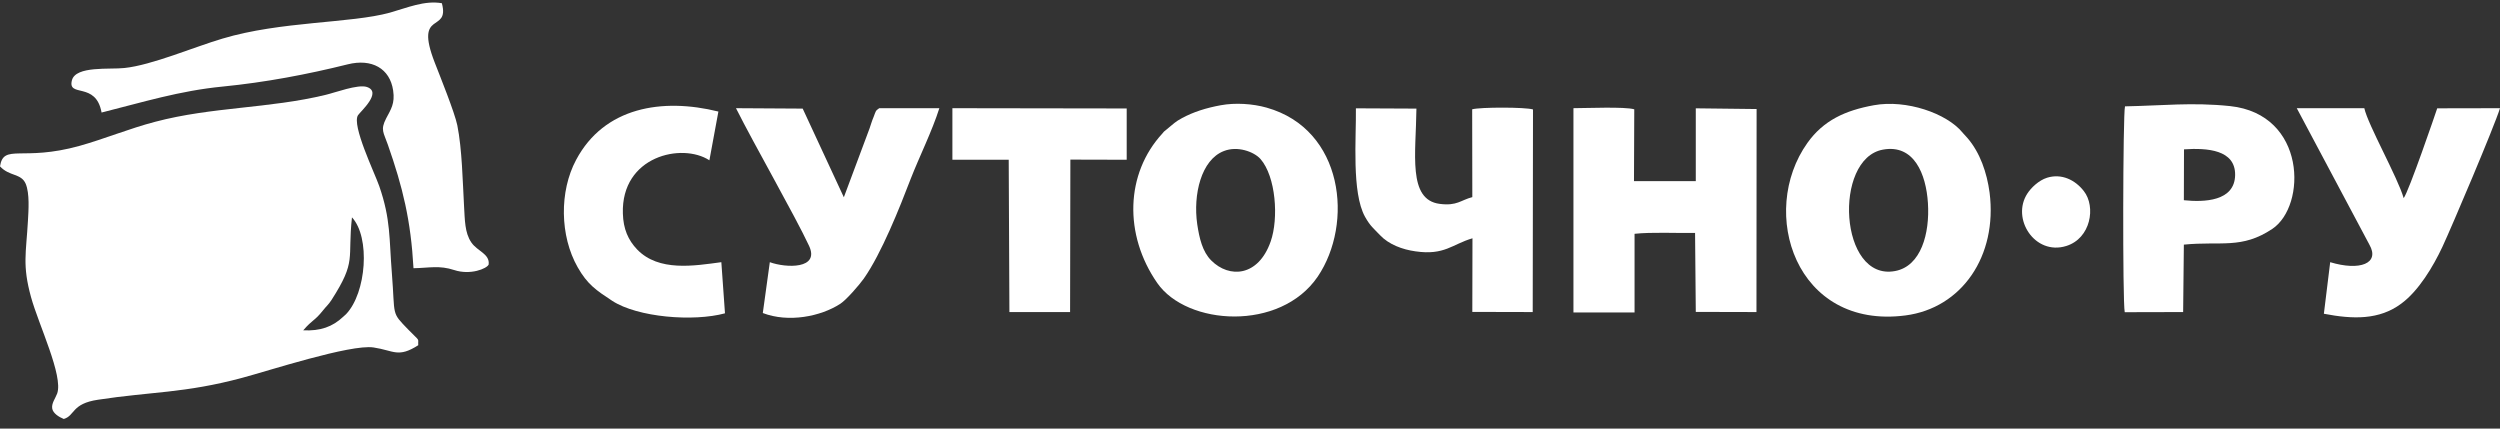 <svg width="140" height="24" viewBox="0 0 140 24" fill="none" xmlns="http://www.w3.org/2000/svg">
<rect x="0" y="0" width="140" height="24" fill="#333333" stroke="none"/>
<g clip-path="url(#clip0_156_2126)">
<path fill-rule="evenodd" clip-rule="evenodd" d="M16.981 18.498C17.524 17.869 17.594 18.002 18.09 17.381C18.302 17.113 18.373 17.09 18.57 16.791C19.985 14.58 19.451 14.54 19.71 12.172C20.748 13.289 20.52 16.397 19.38 17.593C19.356 17.617 19.254 17.711 19.223 17.735C18.625 18.301 17.94 18.545 16.981 18.498ZM0 9.316C0.527 9.89 1.18 9.693 1.439 10.291C1.667 10.834 1.597 11.786 1.565 12.361C1.463 14.186 1.243 14.839 1.738 16.641C2.163 18.183 3.555 21.055 3.201 22.039C3.099 22.314 2.871 22.59 2.926 22.889C2.981 23.156 3.303 23.353 3.571 23.463C4.208 23.274 3.996 22.605 5.49 22.385C8.4 21.936 10.358 22.023 13.567 21.157C14.967 20.788 19.639 19.261 20.921 19.458C22.062 19.631 22.29 20.056 23.422 19.332C23.399 18.899 23.556 19.167 22.88 18.474C21.881 17.444 22.14 17.75 21.944 15.288C21.787 13.352 21.889 12.298 21.236 10.417C20.968 9.654 19.686 7.01 20.048 6.452C20.206 6.224 21.417 5.161 20.544 4.87C20.04 4.705 18.751 5.193 18.239 5.311C15.07 6.082 11.861 5.98 8.683 6.822C7.267 7.191 5.812 7.789 4.46 8.167C1.243 9.064 0.204 8.018 0 9.316Z" fill="white"/>
<path fill-rule="evenodd" clip-rule="evenodd" d="M5.688 6.302C7.984 5.728 10.045 5.083 12.476 4.847C14.859 4.611 17.195 4.17 19.468 3.604C20.82 3.265 21.835 3.832 22.016 5.067C22.126 5.799 21.89 6.121 21.623 6.633C21.292 7.278 21.481 7.412 21.717 8.096C22.559 10.496 23.007 12.345 23.156 15.02C24.045 15.005 24.596 14.847 25.437 15.123C26.342 15.422 27.262 15.044 27.364 14.816C27.443 14.218 26.727 14.068 26.397 13.58C26.019 13.037 26.035 12.298 25.988 11.566C25.909 10.166 25.878 8.364 25.61 7.018C25.461 6.294 24.643 4.272 24.344 3.501C23.18 0.503 25.201 1.896 24.745 0.181C23.778 0.008 22.787 0.44 21.835 0.708C19.641 1.314 15.732 1.18 12.452 2.164C10.902 2.62 8.496 3.651 6.97 3.808C6.152 3.902 4.248 3.674 4.028 4.493C3.769 5.492 5.373 4.54 5.688 6.302Z" fill="white"/>
<path fill-rule="evenodd" clip-rule="evenodd" d="M88.113 6.184V17.499H91.535V13.093C92.494 12.99 93.879 13.061 94.924 13.045L94.964 17.467L98.362 17.475L98.37 6.106L94.964 6.066V10.142H91.503L91.519 6.121C90.984 5.964 88.829 6.058 88.113 6.058V6.184Z" fill="white"/>
<path fill-rule="evenodd" clip-rule="evenodd" d="M105.44 8.38C107.186 8.057 107.862 9.749 107.964 11.369C108.075 13.069 107.579 14.91 106.124 15.178C102.994 15.768 102.648 8.891 105.44 8.38ZM104.936 5.893C103.332 6.184 102.113 6.743 101.216 8.002C98.456 11.873 100.548 18.467 106.706 17.664C109.86 17.255 111.866 14.336 111.417 10.787C111.268 9.67 110.882 8.545 110.175 7.726L109.946 7.475C109.931 7.459 109.915 7.435 109.899 7.42C109.011 6.342 106.753 5.563 104.936 5.893Z" fill="white"/>
<path fill-rule="evenodd" clip-rule="evenodd" d="M67.044 12.55C66.808 10.897 67.264 8.946 68.538 8.458C69.293 8.159 70.214 8.49 70.583 8.899C71.449 9.882 71.614 12.227 71.157 13.525C70.465 15.5 68.837 15.595 67.831 14.587C67.335 14.092 67.162 13.336 67.044 12.55ZM68.365 5.893C67.54 6.043 66.824 6.271 66.187 6.617C65.99 6.719 65.912 6.782 65.77 6.884L65.18 7.372C65.172 7.38 65.149 7.404 65.141 7.419C65.125 7.435 65.109 7.459 65.094 7.475C63.025 9.717 62.923 13.14 64.81 15.854C66.47 18.238 71.692 18.577 73.792 15.492C75.806 12.518 75.255 7.246 70.93 6.027C70.151 5.806 69.175 5.744 68.365 5.893Z" fill="white"/>
<path fill-rule="evenodd" clip-rule="evenodd" d="M122.304 8.364C123.601 8.277 125.19 8.38 125.167 9.804C125.143 11.283 123.421 11.33 122.296 11.212L122.304 8.364ZM118.985 17.483L122.256 17.475L122.296 13.699C124.372 13.494 125.528 13.966 127.251 12.817C129.178 11.527 129.17 6.397 124.883 5.941C122.752 5.72 121.085 5.917 119 5.956C118.882 6.358 118.859 16.901 118.985 17.483Z" fill="white"/>
<path fill-rule="evenodd" clip-rule="evenodd" d="M82.458 13.344L82.45 17.467L85.832 17.475L85.848 6.129C85.415 5.995 82.89 5.995 82.442 6.121L82.45 11.039C81.805 11.204 81.593 11.543 80.625 11.417C78.816 11.188 79.296 8.592 79.32 6.082L75.93 6.066C75.953 7.734 75.686 10.779 76.441 12.14C76.748 12.683 76.921 12.786 77.275 13.163C77.77 13.691 78.533 13.974 79.272 14.076C80.893 14.312 81.325 13.675 82.458 13.344Z" fill="white"/>
<path fill-rule="evenodd" clip-rule="evenodd" d="M43.11 14.682L42.717 17.53C44.156 18.081 45.958 17.727 47.059 17.011C47.413 16.775 48.113 15.965 48.372 15.603C49.363 14.194 50.378 11.637 50.999 10.016C51.487 8.765 52.195 7.349 52.604 6.059H49.237C49.017 6.208 49.049 6.224 48.923 6.546C48.828 6.767 48.765 6.987 48.695 7.192L47.255 11.047L44.951 6.082L41.215 6.059C42.253 8.128 44.518 12.078 45.305 13.762C45.926 15.083 44.015 15.013 43.11 14.682Z" fill="white"/>
<path fill-rule="evenodd" clip-rule="evenodd" d="M130.491 14.682L130.137 17.57C131.765 17.884 133.236 17.924 134.471 17.003C135.446 16.287 136.256 14.926 136.767 13.84C137.31 12.676 139.678 7.097 140 6.059L136.484 6.066C136.414 6.287 134.88 10.764 134.605 11.094C134.29 9.969 132.599 6.979 132.402 6.059H128.619L132.685 13.699C133.291 14.753 132.151 15.186 130.491 14.682Z" fill="white"/>
<path fill-rule="evenodd" clip-rule="evenodd" d="M40.599 17.546L40.395 14.682C38.869 14.886 36.895 15.225 35.683 13.974C35.172 13.439 34.905 12.817 34.881 11.959C34.779 8.733 38.2 7.978 39.726 8.977L40.23 6.247C37.083 5.468 33.835 5.995 32.262 8.954C31.318 10.716 31.35 13.21 32.349 14.965C32.899 15.933 33.387 16.255 34.283 16.846C35.707 17.774 38.837 18.026 40.599 17.546Z" fill="white"/>
<path fill-rule="evenodd" clip-rule="evenodd" d="M53.334 8.946H53.444H56.488L56.527 17.475H59.925L59.941 8.938L63.095 8.946V6.074L53.334 6.059V8.946Z" fill="white"/>
<path fill-rule="evenodd" clip-rule="evenodd" d="M114.635 9.953C114.163 10.103 113.738 10.52 113.534 10.835C112.613 12.243 113.951 14.32 115.704 13.777C117.089 13.352 117.38 11.574 116.695 10.701C116.208 10.071 115.445 9.702 114.635 9.953Z" fill="white"/>
</g>
<defs>
<clipPath id="clip0_156_2126">
<rect width="140" height="23.605" fill="white"/>
</clipPath>
</defs>
</svg>
